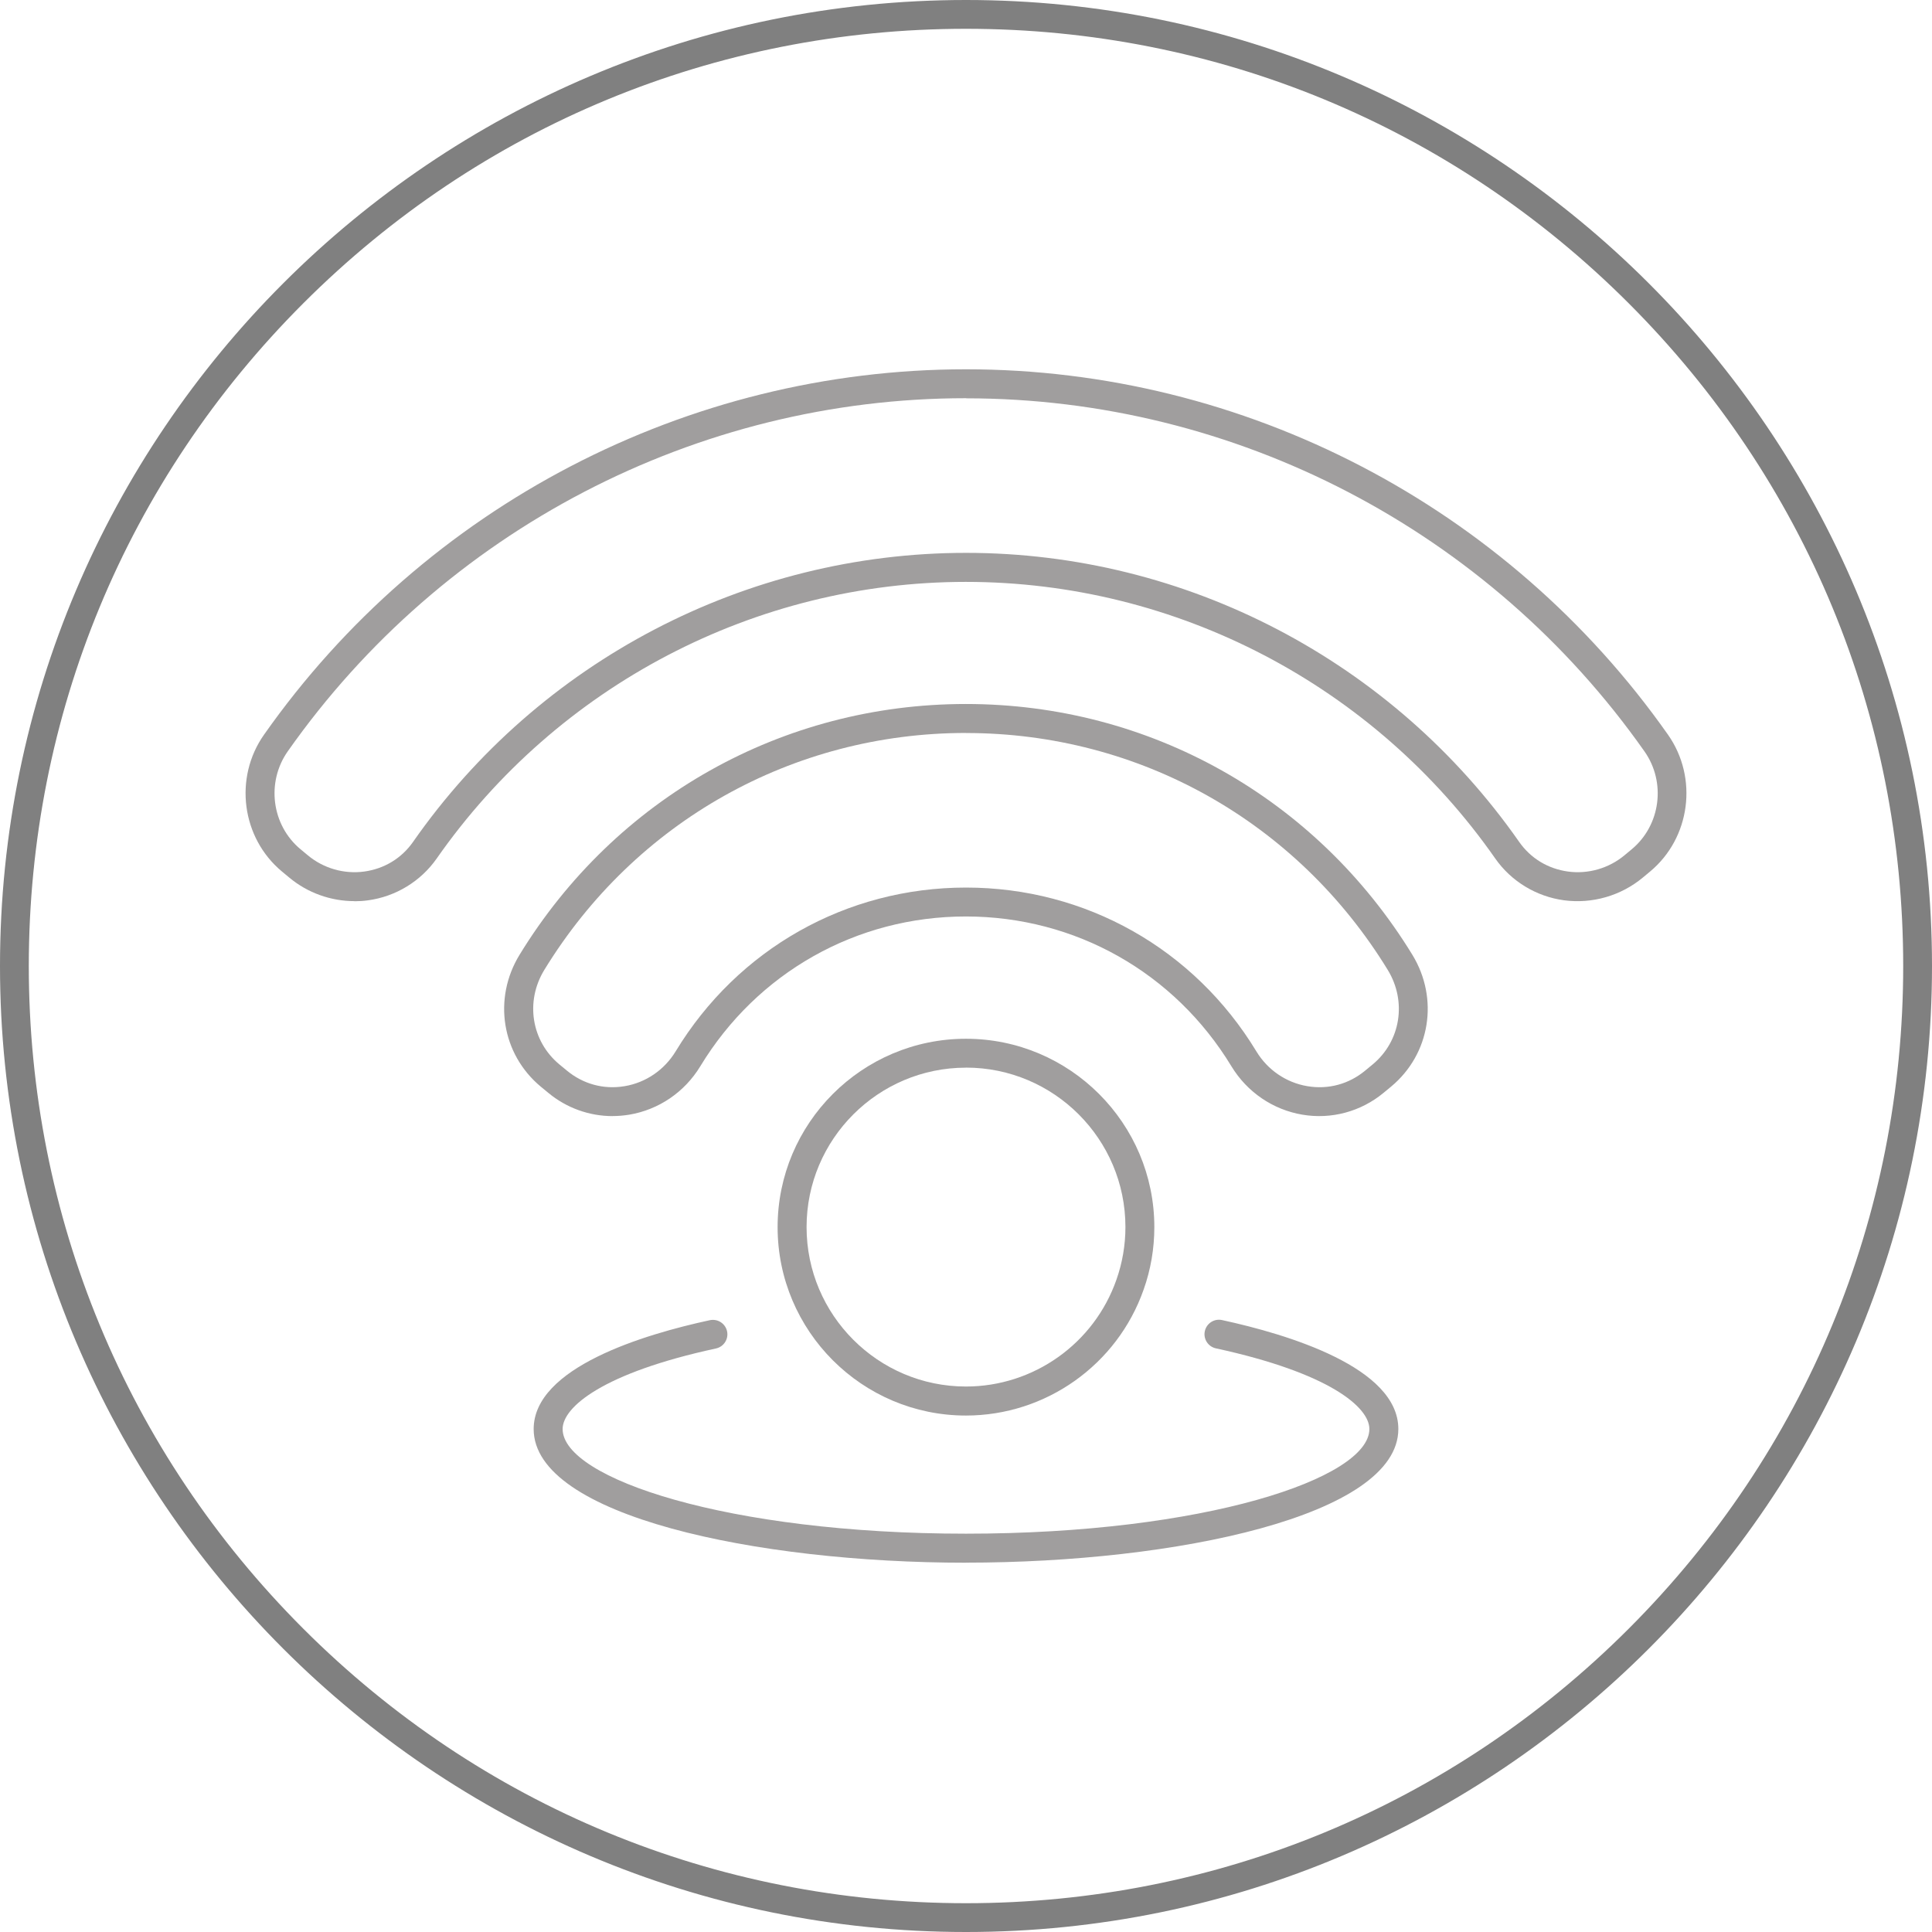 <?xml version="1.0" encoding="UTF-8"?>
<svg id="Livello_1" data-name="Livello 1" xmlns="http://www.w3.org/2000/svg" viewBox="0 0 340.16 340.16">
  <defs>
    <style>
      .cls-1 {
        fill: #a09e9e;
      }

      .cls-2 {
        fill: gray;
      }
    </style>
  </defs>
  <path class="cls-2" d="M170.08,340.16C76.3,340.16,0,263.86,0,170.08S76.3,0,170.08,0s170.08,76.3,170.08,170.08-76.3,170.08-170.08,170.08Zm0-335.09c-44.08,0-85.51,17.16-116.68,48.33S5.07,126,5.07,170.08s17.16,85.51,48.33,116.68c31.17,31.17,72.6,48.33,116.68,48.33s85.51-17.16,116.68-48.33c31.17-31.17,48.33-72.6,48.33-116.68s-17.16-85.51-48.33-116.68C255.59,22.23,214.16,5.07,170.08,5.07Z"/>
  <g>
    <g>
      <path class="cls-1" d="M62.41,158.66c-4.16,0-8.24-1.45-11.47-4.14l-1.3-1.08c-7.11-5.91-8.5-16.49-3.16-24.08,28.33-40.29,74.54-64.34,123.59-64.34s95.27,24.05,123.61,64.34c5.34,7.6,3.95,18.18-3.16,24.09l-1.3,1.08c-3.85,3.19-8.89,4.64-13.85,3.98-4.89-.66-9.3-3.34-12.11-7.36-21.31-30.5-56.15-48.7-93.2-48.7s-71.87,18.21-93.17,48.7c-2.81,4.02-7.22,6.71-12.11,7.37-.79,.11-1.59,.16-2.38,.16Zm107.67-88.55c-47.4,0-92.04,23.24-119.42,62.18-3.82,5.44-2.84,13,2.25,17.23l1.3,1.08c2.75,2.29,6.37,3.33,9.91,2.85,3.53-.48,6.59-2.33,8.61-5.23,22.25-31.86,58.65-50.88,97.36-50.88s75.11,19.02,97.38,50.88c2.02,2.9,5.08,4.75,8.61,5.23,3.54,.48,7.16-.56,9.91-2.84l1.3-1.08h0c5.09-4.23,6.08-11.79,2.25-17.23-27.38-38.93-72.03-62.17-119.44-62.17Z"/>
      <path class="cls-1" d="M107.87,196.51c-4.11,0-8.13-1.43-11.35-4.11l-1.31-1.08c-6.89-5.73-8.46-15.5-3.73-23.22,16.92-27.64,46.3-44.15,78.58-44.15s61.67,16.5,78.6,44.14c4.73,7.73,3.16,17.5-3.74,23.23h0l-1.32,1.09c-3.98,3.3-9.18,4.71-14.28,3.85-5.19-.87-9.74-3.97-12.5-8.51-10.03-16.53-27.51-26.39-46.77-26.39s-36.74,9.87-46.76,26.39c-2.76,4.54-7.31,7.64-12.51,8.51-.98,.16-1.96,.24-2.93,.24Zm62.2-67.46c-30.49,0-58.24,15.59-74.23,41.71-3.4,5.55-2.29,12.54,2.64,16.64l1.31,1.08c2.88,2.39,6.49,3.38,10.18,2.76,3.73-.62,7-2.86,8.99-6.13,10.96-18.06,30.07-28.84,51.12-28.84s40.17,10.78,51.13,28.85c1.98,3.27,5.26,5.5,8.98,6.12,3.68,.62,7.3-.36,10.18-2.75l1.32-1.09c4.93-4.09,6.04-11.09,2.64-16.64-15.99-26.11-43.75-41.7-74.25-41.7Zm73.23,60.31h0Z"/>
      <path class="cls-1" d="M170.07,249.23c-18.28,0-33.16-14.88-33.16-33.17s14.87-33.17,33.16-33.17,33.17,14.88,33.17,33.17c0,3.76-.63,7.46-1.88,10.98-4.65,13.27-17.23,22.19-31.3,22.19Zm0-61.25c-15.47,0-28.06,12.59-28.06,28.07s12.59,28.07,28.06,28.07c11.91,0,22.55-7.55,26.49-18.79,1.05-2.98,1.59-6.1,1.59-9.29,0-15.48-12.59-28.07-28.07-28.07Z"/>
    </g>
    <path class="cls-1" d="M170.07,275.14c-36.9,0-76.11-8.25-76.11-23.53,0-10.85,19.44-16.67,31.02-19.17,1.38-.29,2.73,.58,3.03,1.95,.3,1.38-.58,2.73-1.95,3.03-19.93,4.3-27,10.33-27,14.18,0,8.72,29.16,18.43,71.01,18.43s71.03-9.71,71.03-18.43c0-3.85-7.08-9.88-27.02-14.2-1.38-.3-2.25-1.66-1.95-3.03,.3-1.38,1.66-2.25,3.03-1.95,11.59,2.51,31.04,8.35,31.04,19.18,0,15.28-39.22,23.53-76.13,23.53Z"/>
  </g>
</svg>